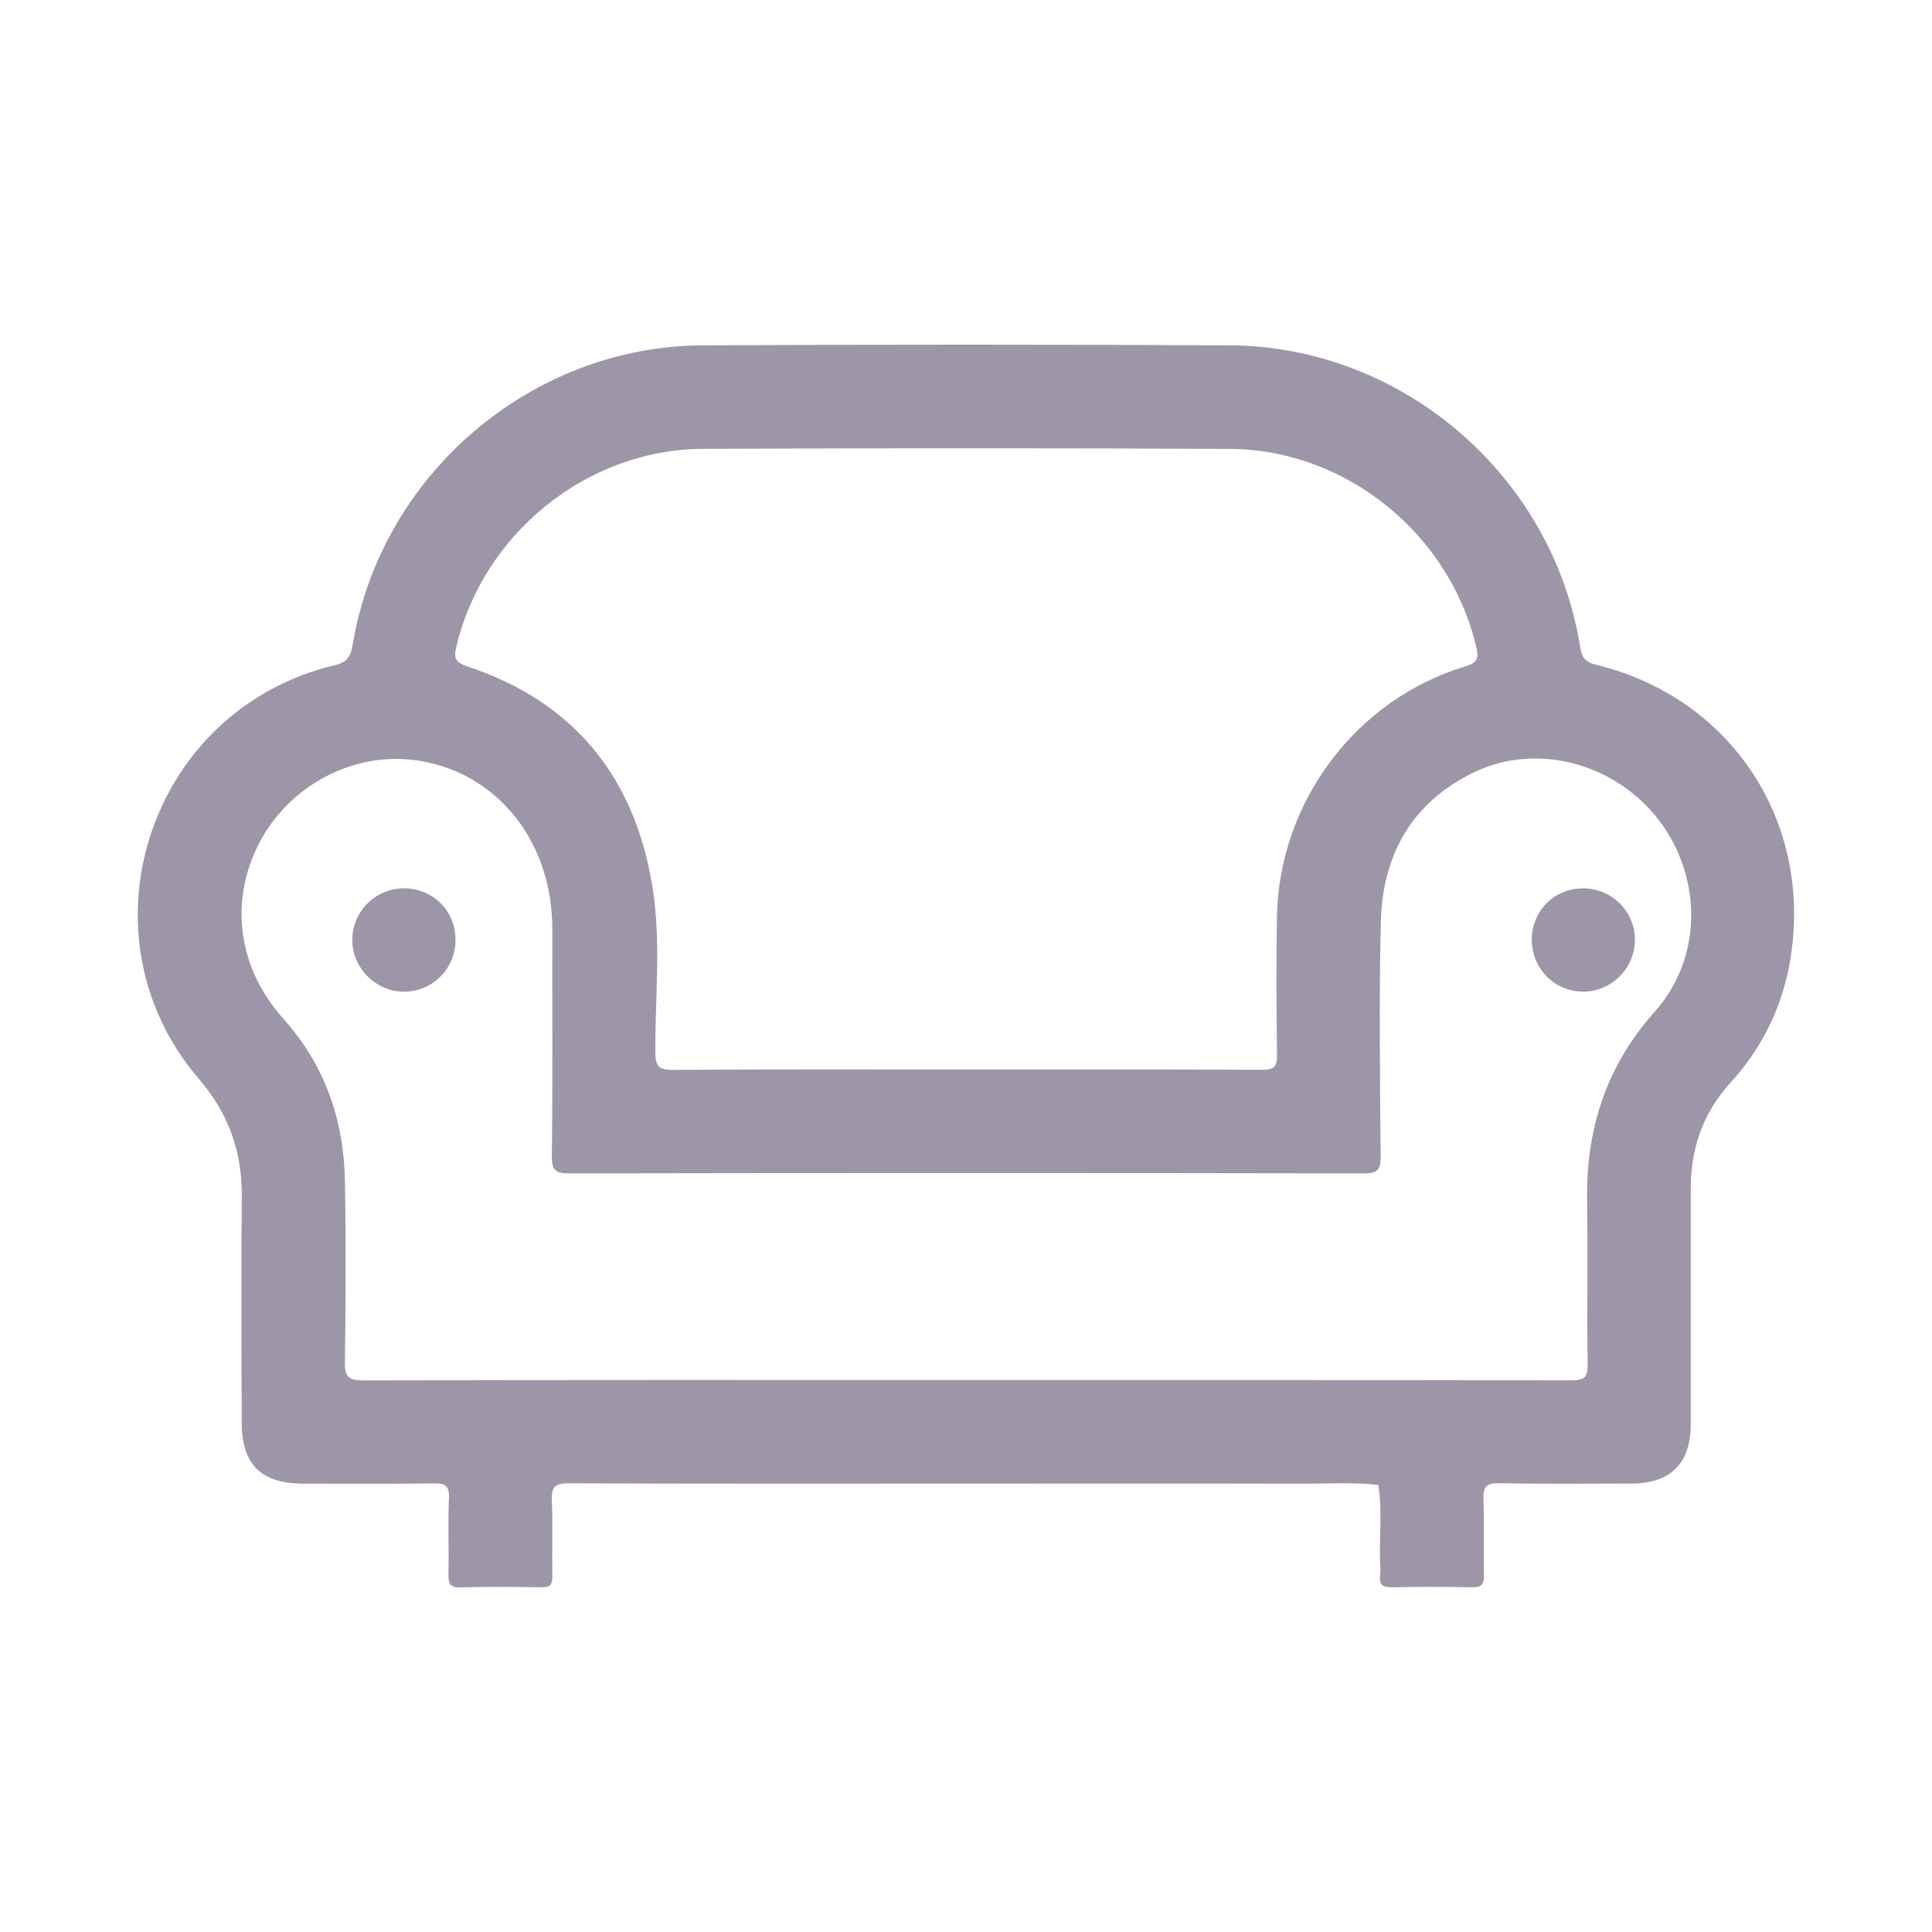 <?xml version="1.0" encoding="utf-8"?>
<!-- Generator: Adobe Illustrator 27.6.1, SVG Export Plug-In . SVG Version: 6.00 Build 0)  -->
<svg version="1.1" id="Ebene_1" xmlns="http://www.w3.org/2000/svg" xmlns:xlink="http://www.w3.org/1999/xlink" x="0px" y="0px"
	 viewBox="0 0 500 500" style="enable-background:new 0 0 500 500;" xml:space="preserve">
<style type="text/css">
	.st0{fill:#9D95A8;}
</style>
<g>
	<path class="st0" d="M413.16,172.07c-2.69-0.65-3.74-1.68-4.21-4.58c-6.99-44.25-45.88-77.87-90.72-78.12
		c-45.46-0.23-90.95-0.23-136.41,0c-44.62,0.26-83.4,33.64-90.6,77.77c-0.54,3.22-1.73,4.32-4.72,5.05
		c-47.94,11.45-67.1,69.69-35,107.07c7.78,9.06,11.19,18.92,11.07,30.56c-0.16,19.39-0.05,38.78-0.02,58.17
		c0,11.05,4.98,15.98,16.17,15.98c11.14,0,22.31,0.09,33.48-0.07c2.99-0.05,4.14,0.56,3.99,3.83c-0.28,6.54,0,13.13-0.12,19.67
		c-0.05,2.36,0.33,3.5,3.13,3.41c6.96-0.19,13.95-0.14,20.91-0.02c2.22,0.05,2.87-0.65,2.85-2.85c-0.14-6.54,0.14-13.11-0.14-19.65
		c-0.14-3.43,0.75-4.42,4.3-4.42c34.32,0.16,68.64,0.09,102.96,0.09c28.74,0,57.47-0.05,86.21,0.02c6.8,0.02,13.62-0.44,20.42,0.3
		c1.07,6.78,0.19,13.57,0.47,20.37c0.05,0.96,0.14,1.96,0,2.92c-0.4,2.66,0.79,3.27,3.29,3.22c6.82-0.16,13.67-0.14,20.49,0
		c2.36,0.05,3.13-0.65,3.08-3.04c-0.14-6.56,0.12-13.13-0.12-19.67c-0.12-3.15,0.61-4.3,4.04-4.23c11.45,0.23,22.9,0.12,34.32,0.09
		c10-0.02,15.26-5.23,15.28-15.19c0.02-20.37,0-40.74,0-61.12c0.02-10.42,3.11-19.55,10.3-27.45
		c10.21-11.21,15.56-24.72,16.35-39.83C465.96,207.62,445.08,179.82,413.16,172.07z M118.05,167.58
		c6.82-29.32,33.71-51.28,63.85-51.42c45.49-0.19,90.95-0.21,136.44,0.02c30.11,0.14,57.07,22.22,63.76,51.51
		c0.58,2.59,0.3,3.81-2.69,4.72c-28.41,8.46-48.45,35.11-48.94,64.95c-0.19,11.87-0.14,23.71,0.02,35.58
		c0.05,3.08-0.72,3.95-3.88,3.92c-25.53-0.12-51.07-0.07-76.58-0.07c-25.25,0-50.51-0.07-75.76,0.09c-3.5,0-4.65-0.61-4.67-4.49
		c-0.07-14.34,1.54-28.83-0.77-43.03c-4.6-28.24-20.28-47.73-47.8-56.86C118.03,171.51,117.37,170.48,118.05,167.58z M428.26,261.8
		c-12.64,14.18-17.83,30.49-17.52,49.08c0.23,14.09-0.07,28.17,0.14,42.26c0.05,3.41-1,4.09-4.21,4.09
		c-52.17-0.09-104.34-0.07-156.53-0.07c-52.03,0-104.06-0.05-156.11,0.09c-3.81,0-4.84-0.96-4.77-4.77
		c0.21-15.63,0.28-31.26,0-46.89c-0.28-15.84-5.23-30.02-16-42.03c-11.75-13.08-13.97-30.44-6.14-45.44
		c7.57-14.51,23.6-23.25,39.46-21.49c16.59,1.82,29.9,13.46,34.58,30.32c1.28,4.6,1.8,9.27,1.78,14.06
		c-0.05,19.39,0.12,38.78-0.12,58.17c-0.05,3.85,1.12,4.49,4.65,4.49c68.5-0.12,137-0.12,205.49,0c3.48,0,4.37-0.86,4.35-4.35
		c-0.16-20.23-0.44-40.46,0.05-60.7c0.4-17.33,8.06-30.98,24.02-38.71c16.4-7.92,36.7-2.38,47.99,12.41
		C440.61,227.13,440.66,247.9,428.26,261.8z"/>
	<path class="st0" d="M104.5,229.9c-7.36,0.05-13.32,5.98-13.32,13.32c-0.02,7.43,6.26,13.6,13.69,13.41
		c7.34-0.16,13.08-6.14,13.01-13.57C117.82,235.65,111.96,229.88,104.5,229.9z"/>
	<path class="st0" d="M409.51,229.91c-7.41,0.07-13.13,5.96-13.08,13.43c0.05,7.38,5.98,13.32,13.29,13.29
		c7.29,0,13.32-5.98,13.39-13.29C423.2,235.87,417.08,229.82,409.51,229.91z"/>
</g>
</svg>
